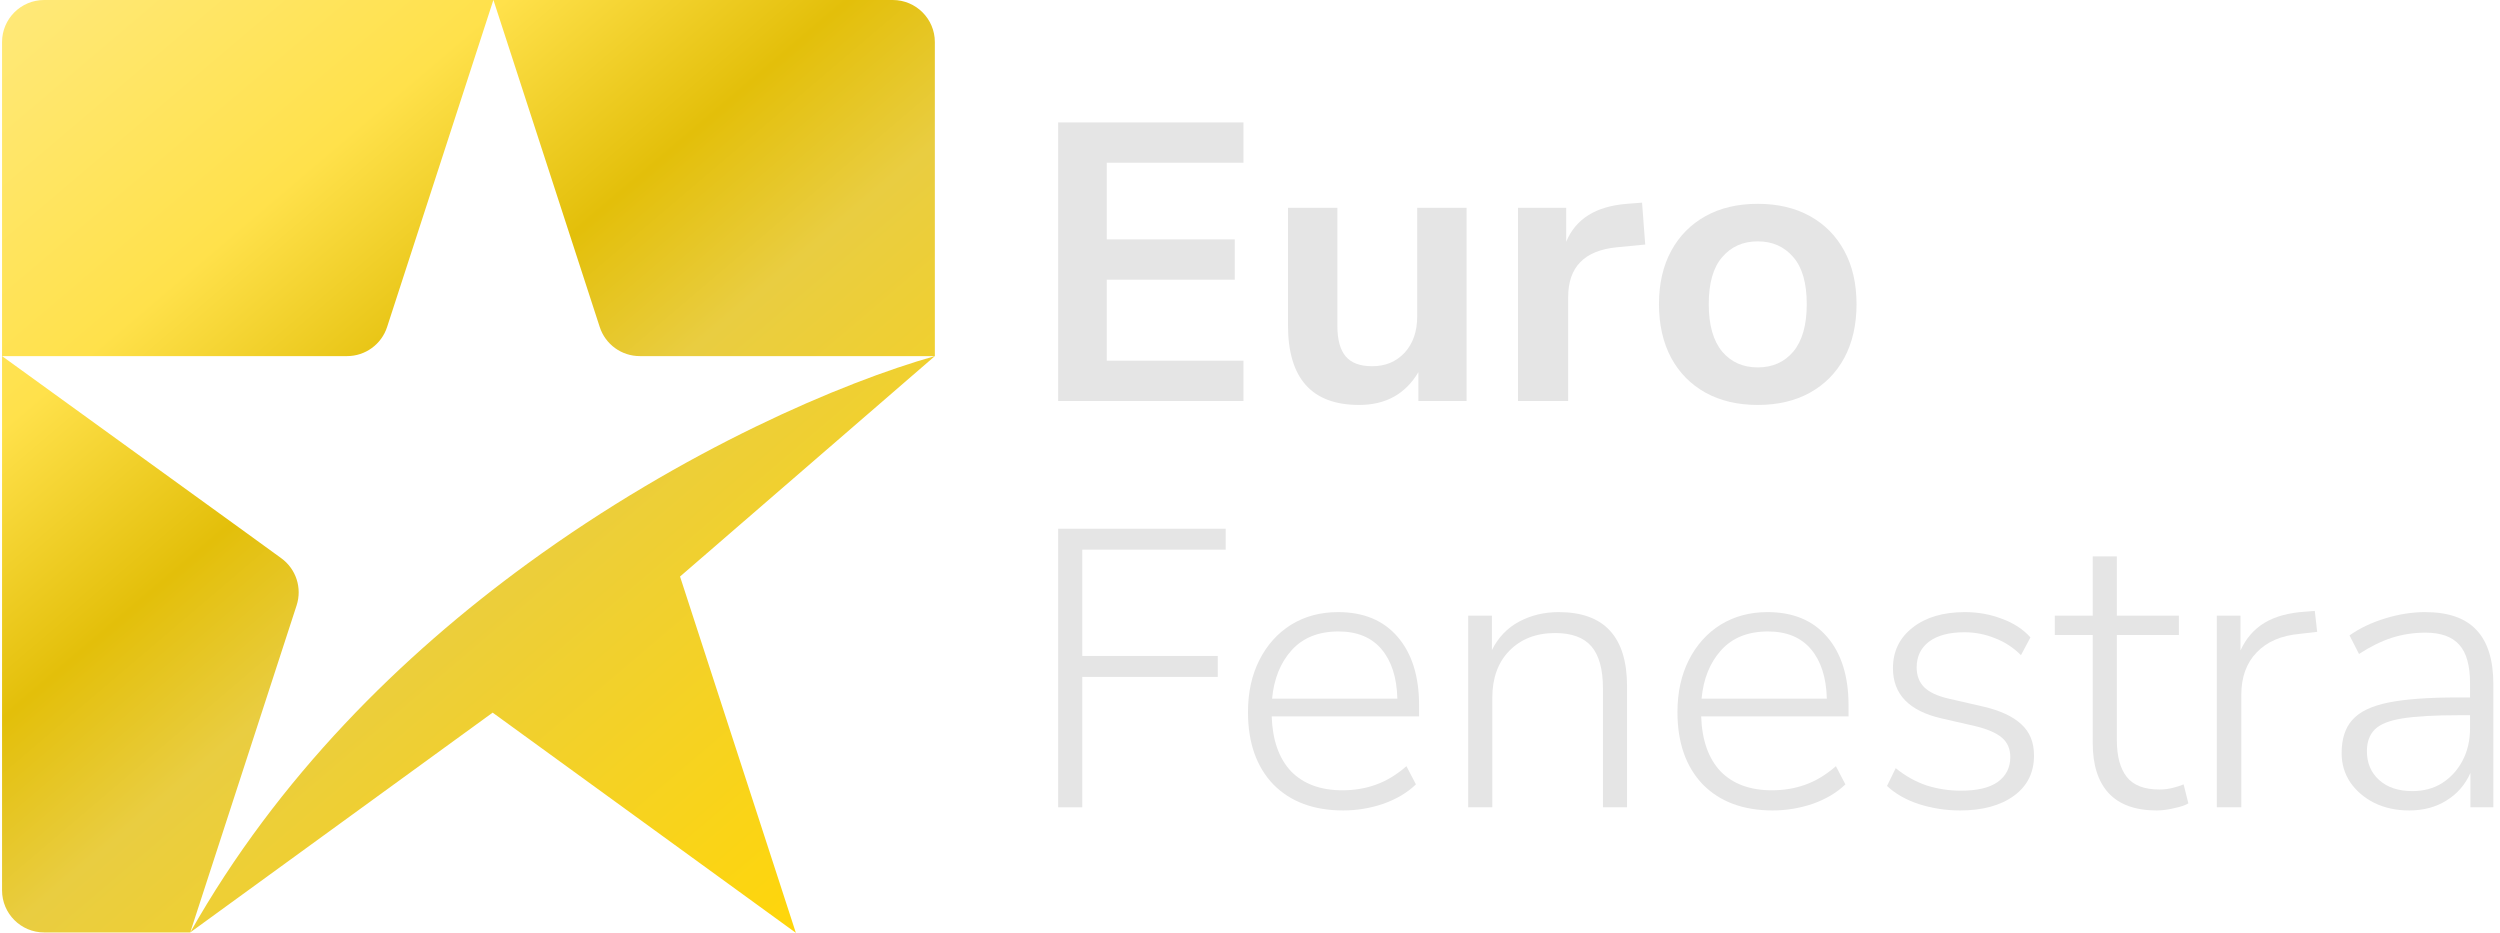 <svg viewBox="0 0 134 50" fill="none" xmlns="http://www.w3.org/2000/svg">
<path d="M56.717 21.494V6.562H66.65V8.723H59.322V12.831H66.184V14.992H59.322V19.333H66.65V21.494H56.717Z" fill="#E5E5E5"/>
<path d="M72.848 21.705C70.307 21.705 69.036 20.279 69.036 17.427V11.137H71.683V17.47C71.683 18.204 71.832 18.747 72.128 19.1C72.425 19.453 72.898 19.63 73.547 19.63C74.253 19.63 74.832 19.39 75.284 18.91C75.736 18.416 75.962 17.766 75.962 16.961V11.137H78.609V21.494H76.025V19.948C75.333 21.119 74.274 21.705 72.848 21.705Z" fill="#E5E5E5"/>
<path d="M81.364 21.494V11.137H83.948V12.959C84.457 11.73 85.544 11.052 87.21 10.925L88.014 10.862L88.184 13.107L86.659 13.255C84.922 13.425 84.054 14.314 84.054 15.924V21.494H81.364Z" fill="#E5E5E5"/>
<path d="M94.216 21.705C93.142 21.705 92.21 21.486 91.42 21.049C90.629 20.611 90.015 19.99 89.577 19.185C89.14 18.366 88.921 17.406 88.921 16.305C88.921 15.204 89.14 14.25 89.577 13.446C90.015 12.641 90.629 12.02 91.42 11.582C92.21 11.144 93.142 10.925 94.216 10.925C95.288 10.925 96.22 11.144 97.011 11.582C97.802 12.02 98.416 12.641 98.854 13.446C99.291 14.25 99.51 15.204 99.51 16.305C99.51 17.406 99.291 18.366 98.854 19.185C98.416 19.99 97.802 20.611 97.011 21.049C96.22 21.486 95.288 21.705 94.216 21.705ZM94.216 19.693C95.006 19.693 95.641 19.411 96.122 18.846C96.602 18.267 96.842 17.42 96.842 16.305C96.842 15.175 96.602 14.335 96.122 13.784C95.641 13.22 95.006 12.937 94.216 12.937C93.425 12.937 92.789 13.22 92.309 13.784C91.829 14.335 91.589 15.175 91.589 16.305C91.589 17.42 91.829 18.267 92.309 18.846C92.789 19.411 93.425 19.693 94.216 19.693Z" fill="#E5E5E5"/>
<path d="M56.717 43.271V28.34H65.697V29.462H58.009V35.159H65.273V36.282H58.009V43.271H56.717Z" fill="#E5E5E5"/>
<path d="M71.996 43.44C70.415 43.44 69.166 42.974 68.248 42.043C67.344 41.097 66.892 39.805 66.892 38.167C66.892 37.108 67.097 36.176 67.507 35.371C67.916 34.566 68.481 33.938 69.201 33.486C69.935 33.035 70.775 32.809 71.721 32.809C73.091 32.809 74.157 33.253 74.919 34.143C75.682 35.032 76.063 36.254 76.063 37.807V38.4H68.163C68.206 39.67 68.551 40.652 69.201 41.344C69.865 42.021 70.782 42.36 71.954 42.36C72.59 42.36 73.183 42.261 73.733 42.064C74.298 41.866 74.849 41.534 75.385 41.068L75.893 42.043C75.442 42.48 74.863 42.826 74.157 43.08C73.451 43.32 72.731 43.44 71.996 43.44ZM71.742 33.846C70.669 33.846 69.829 34.185 69.222 34.863C68.629 35.526 68.283 36.388 68.184 37.447H74.898C74.87 36.317 74.587 35.435 74.051 34.799C73.514 34.164 72.745 33.846 71.742 33.846Z" fill="#E5E5E5"/>
<path d="M78.696 43.271V32.999H79.967V34.842C80.306 34.164 80.793 33.656 81.428 33.317C82.064 32.978 82.77 32.809 83.546 32.809C85.989 32.809 87.21 34.136 87.21 36.79V43.271H85.918V36.896C85.918 35.88 85.714 35.131 85.304 34.651C84.895 34.171 84.245 33.931 83.356 33.931C82.339 33.931 81.52 34.249 80.899 34.884C80.292 35.505 79.988 36.346 79.988 37.404V43.271H78.696Z" fill="#E5E5E5"/>
<path d="M95.016 43.44C93.435 43.44 92.185 42.974 91.267 42.043C90.364 41.097 89.912 39.805 89.912 38.167C89.912 37.108 90.117 36.176 90.526 35.371C90.936 34.566 91.5 33.938 92.221 33.486C92.955 33.035 93.795 32.809 94.741 32.809C96.11 32.809 97.176 33.253 97.939 34.143C98.701 35.032 99.082 36.254 99.082 37.807V38.4H91.183C91.225 39.67 91.571 40.652 92.221 41.344C92.884 42.021 93.802 42.36 94.974 42.36C95.609 42.36 96.202 42.261 96.753 42.064C97.318 41.866 97.868 41.534 98.405 41.068L98.913 42.043C98.461 42.48 97.882 42.826 97.176 43.08C96.47 43.32 95.75 43.44 95.016 43.44ZM94.762 33.846C93.689 33.846 92.849 34.185 92.242 34.863C91.649 35.526 91.303 36.388 91.204 37.447H97.918C97.889 36.317 97.607 35.435 97.07 34.799C96.534 34.164 95.764 33.846 94.762 33.846Z" fill="#E5E5E5"/>
<path d="M105.062 43.44C104.3 43.44 103.566 43.327 102.86 43.102C102.168 42.876 101.596 42.551 101.144 42.127L101.61 41.174C102.132 41.598 102.69 41.908 103.283 42.106C103.876 42.29 104.483 42.381 105.105 42.381C105.98 42.381 106.636 42.226 107.074 41.916C107.526 41.591 107.752 41.146 107.752 40.581C107.752 40.144 107.604 39.798 107.307 39.544C107.011 39.289 106.545 39.085 105.909 38.929L104.067 38.506C102.33 38.11 101.462 37.214 101.462 35.816C101.462 34.912 101.815 34.185 102.521 33.635C103.227 33.084 104.159 32.809 105.316 32.809C106.022 32.809 106.686 32.929 107.307 33.169C107.928 33.395 108.437 33.726 108.832 34.164L108.324 35.117C107.914 34.708 107.448 34.404 106.926 34.206C106.404 33.995 105.86 33.889 105.295 33.889C104.476 33.889 103.841 34.058 103.389 34.397C102.951 34.736 102.733 35.195 102.733 35.774C102.733 36.211 102.867 36.564 103.135 36.833C103.403 37.101 103.841 37.306 104.448 37.447L106.291 37.87C107.208 38.082 107.893 38.4 108.345 38.823C108.797 39.233 109.023 39.791 109.023 40.496C109.023 41.414 108.663 42.134 107.943 42.657C107.222 43.179 106.262 43.44 105.062 43.44Z" fill="#E5E5E5"/>
<path d="M115.602 43.44C114.458 43.44 113.597 43.13 113.018 42.508C112.453 41.887 112.171 40.998 112.171 39.84V34.037H110.138V32.999H112.171V29.822H113.463V32.999H116.788V34.037H113.463V39.67C113.463 40.532 113.639 41.188 113.992 41.64C114.345 42.092 114.931 42.318 115.75 42.318C115.99 42.318 116.223 42.29 116.449 42.233C116.675 42.177 116.873 42.113 117.042 42.043L117.296 43.059C117.141 43.158 116.894 43.243 116.555 43.313C116.216 43.398 115.898 43.44 115.602 43.44Z" fill="#E5E5E5"/>
<path d="M118.82 43.271V32.999H120.091V34.863C120.388 34.213 120.818 33.719 121.383 33.38C121.948 33.042 122.668 32.844 123.543 32.787L124.073 32.745L124.2 33.867L123.289 33.973C122.287 34.058 121.51 34.39 120.959 34.969C120.409 35.534 120.133 36.296 120.133 37.256V43.271H118.82Z" fill="#E5E5E5"/>
<path d="M129.133 43.44C128.441 43.44 127.82 43.306 127.269 43.038C126.732 42.77 126.302 42.403 125.977 41.937C125.666 41.471 125.511 40.948 125.511 40.369C125.511 39.607 125.702 39.014 126.083 38.59C126.464 38.153 127.107 37.842 128.01 37.658C128.914 37.475 130.156 37.383 131.738 37.383H132.394V36.621C132.394 35.675 132.204 34.99 131.822 34.566C131.441 34.129 130.834 33.91 130.001 33.91C129.38 33.91 128.78 34.002 128.201 34.185C127.636 34.369 127.05 34.658 126.443 35.053L125.935 34.058C126.471 33.677 127.107 33.373 127.841 33.147C128.575 32.922 129.288 32.809 129.98 32.809C131.222 32.809 132.14 33.126 132.733 33.762C133.34 34.397 133.644 35.371 133.644 36.684V43.271H132.415V41.428C132.133 42.064 131.702 42.558 131.123 42.911C130.559 43.264 129.895 43.44 129.133 43.44ZM129.302 42.403C129.909 42.403 130.439 42.261 130.89 41.979C131.356 41.682 131.724 41.28 131.992 40.772C132.26 40.264 132.394 39.685 132.394 39.035V38.336H131.759C130.488 38.336 129.493 38.393 128.773 38.506C128.067 38.619 127.572 38.816 127.29 39.099C127.008 39.381 126.866 39.769 126.866 40.264C126.866 40.899 127.085 41.414 127.523 41.81C127.961 42.205 128.554 42.403 129.302 42.403Z" fill="#E5E5E5"/>
<path fill-rule="evenodd" clip-rule="evenodd" d="M22.105 0H2.367C1.121 0 0.11 1.01 0.11 2.256V14.549V19.087V47.723C0.11 48.969 1.121 49.979 2.367 49.979H10.196L26.406 38.197L42.658 50L36.45 30.902L50.108 19.087V2.256C50.108 1.01 49.097 0 47.851 0H26.448L32.146 17.528C32.448 18.458 33.314 19.087 34.292 19.087H50.108C45.16 20.485 36.657 24.101 28.275 30.211C21.528 35.129 14.891 41.656 10.196 49.979L15.899 32.446C16.201 31.516 15.87 30.498 15.079 29.923L13.138 28.514L0.11 19.087H16.2H18.602C19.579 19.087 20.446 18.458 20.748 17.528L26.445 0H22.105Z" fill="url(#paint0_linear_1_1683)"/>
<defs>
<linearGradient id="paint0_linear_1_1683" x1="0.11" y1="0" x2="42.627" y2="50" gradientUnits="userSpaceOnUse">
<stop stop-color="#FFE97A"/>
<stop offset="0.266" stop-color="#FFE14B"/>
<stop offset="0.448" stop-color="#E3BF0A"/>
<stop offset="0.583" stop-color="#E9CD41"/>
<stop offset="1" stop-color="#FFD60A"/>
</linearGradient>
</defs>
</svg>
